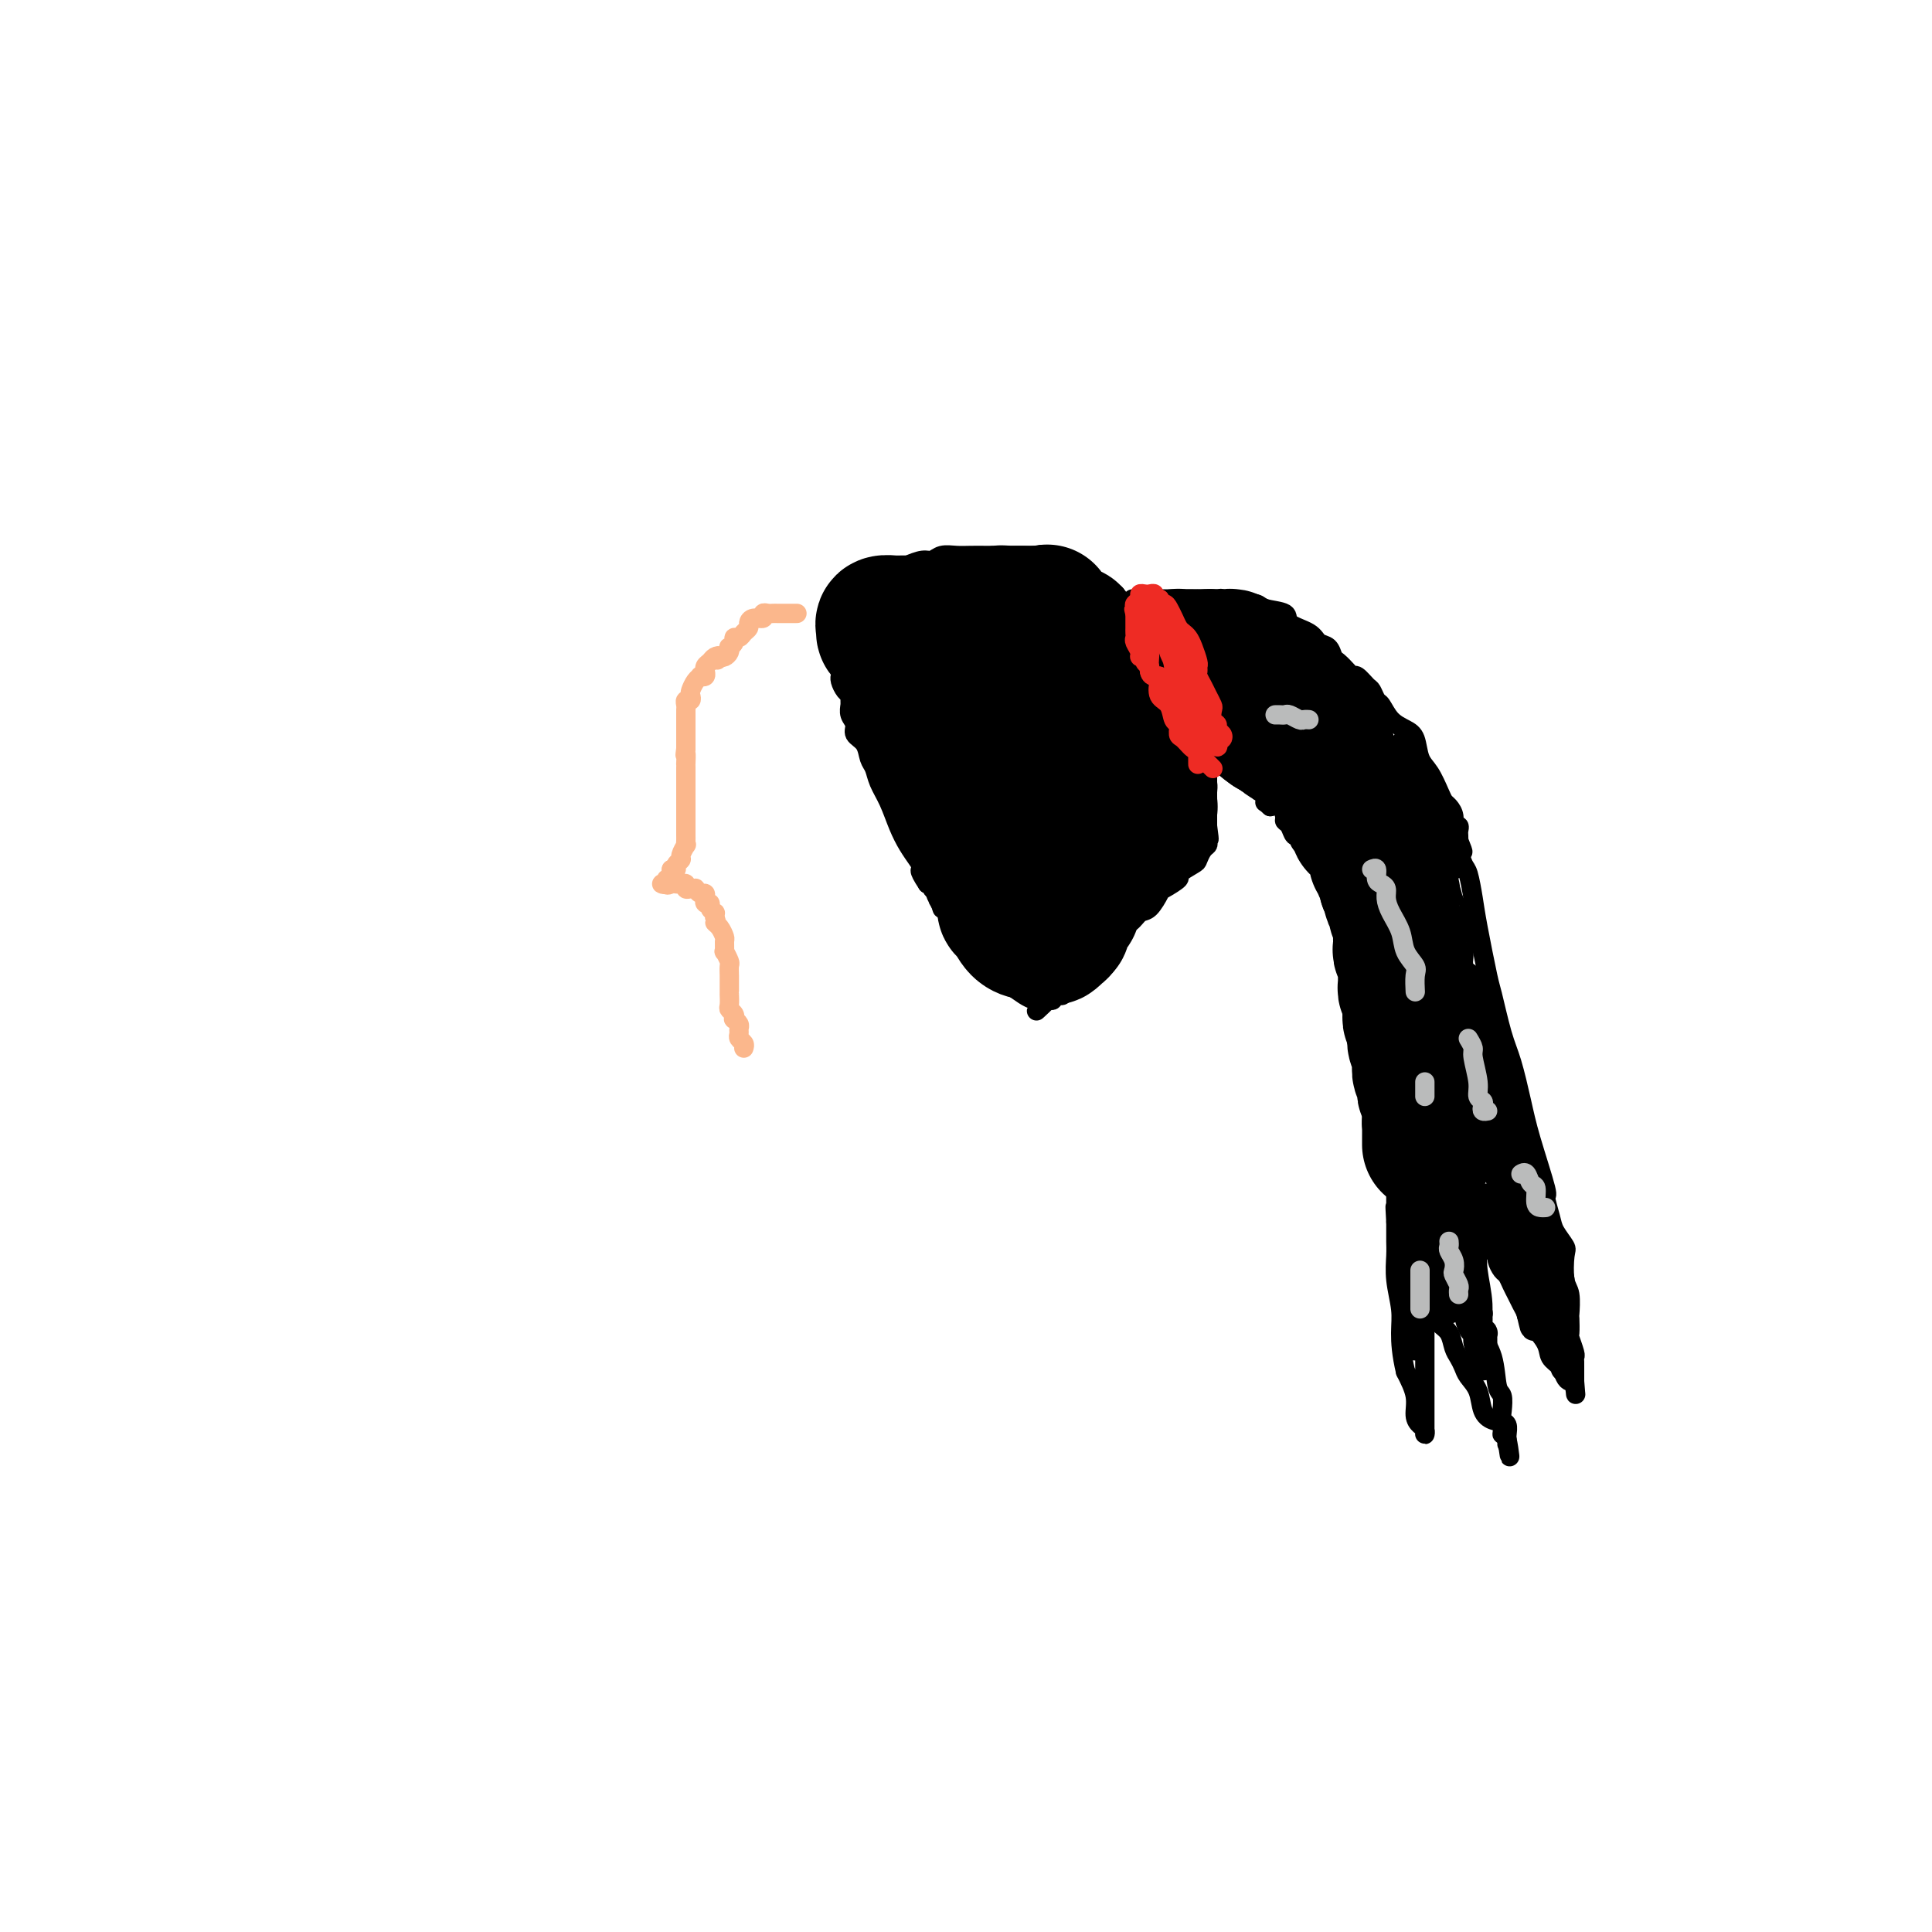 <svg viewBox='0 0 400 400' version='1.1' xmlns='http://www.w3.org/2000/svg' xmlns:xlink='http://www.w3.org/1999/xlink'><g fill='none' stroke='#000000' stroke-width='4' stroke-linecap='round' stroke-linejoin='round'><path d='M175,122c-0.080,-0.452 -0.159,-0.905 0,-1c0.159,-0.095 0.557,0.167 1,0c0.443,-0.167 0.933,-0.762 1,-1c0.067,-0.238 -0.287,-0.119 0,0c0.287,0.119 1.217,0.240 2,0c0.783,-0.240 1.421,-0.839 2,-1c0.579,-0.161 1.100,0.115 2,0c0.900,-0.115 2.180,-0.623 3,-1c0.820,-0.377 1.181,-0.623 2,-1c0.819,-0.377 2.094,-0.886 3,-1c0.906,-0.114 1.441,0.166 2,0c0.559,-0.166 1.142,-0.776 2,-1c0.858,-0.224 1.991,-0.060 3,0c1.009,0.060 1.895,0.016 3,0c1.105,-0.016 2.430,-0.004 3,0c0.570,0.004 0.384,0.002 1,0c0.616,-0.002 2.033,-0.002 3,0c0.967,0.002 1.484,0.007 2,0c0.516,-0.007 1.031,-0.026 2,0c0.969,0.026 2.391,0.097 3,0c0.609,-0.097 0.406,-0.363 1,0c0.594,0.363 1.984,1.355 3,2c1.016,0.645 1.658,0.943 2,1c0.342,0.057 0.383,-0.127 1,0c0.617,0.127 1.808,0.563 3,1'/><path d='M225,119c1.736,1.030 1.077,1.603 1,2c-0.077,0.397 0.430,0.616 1,1c0.570,0.384 1.203,0.933 2,1c0.797,0.067 1.758,-0.348 2,0c0.242,0.348 -0.233,1.460 0,2c0.233,0.540 1.176,0.508 2,1c0.824,0.492 1.529,1.510 2,2c0.471,0.490 0.707,0.454 1,1c0.293,0.546 0.642,1.675 1,2c0.358,0.325 0.726,-0.155 1,0c0.274,0.155 0.456,0.943 1,2c0.544,1.057 1.451,2.381 2,3c0.549,0.619 0.738,0.533 1,1c0.262,0.467 0.595,1.488 1,2c0.405,0.512 0.883,0.516 1,1c0.117,0.484 -0.127,1.448 0,2c0.127,0.552 0.627,0.692 1,1c0.373,0.308 0.621,0.783 1,2c0.379,1.217 0.889,3.178 1,4c0.111,0.822 -0.177,0.507 0,1c0.177,0.493 0.818,1.793 1,3c0.182,1.207 -0.095,2.320 0,3c0.095,0.680 0.561,0.927 1,2c0.439,1.073 0.850,2.974 1,4c0.150,1.026 0.040,1.179 0,2c-0.040,0.821 -0.011,2.311 0,3c0.011,0.689 0.003,0.576 0,1c-0.003,0.424 -0.001,1.383 0,2c0.001,0.617 0.000,0.890 0,1c-0.000,0.110 -0.000,0.055 0,0'/><path d='M250,171c0.622,4.429 0.177,2.500 0,2c-0.177,-0.500 -0.086,0.428 0,1c0.086,0.572 0.169,0.787 0,1c-0.169,0.213 -0.589,0.423 -1,1c-0.411,0.577 -0.815,1.521 -1,2c-0.185,0.479 -0.153,0.493 -1,1c-0.847,0.507 -2.573,1.505 -3,2c-0.427,0.495 0.443,0.485 0,1c-0.443,0.515 -2.201,1.556 -3,2c-0.799,0.444 -0.641,0.292 -1,1c-0.359,0.708 -1.237,2.278 -2,3c-0.763,0.722 -1.413,0.598 -2,1c-0.587,0.402 -1.113,1.330 -2,2c-0.887,0.670 -2.136,1.081 -3,2c-0.864,0.919 -1.345,2.345 -2,3c-0.655,0.655 -1.485,0.540 -2,1c-0.515,0.460 -0.716,1.495 -1,2c-0.284,0.505 -0.650,0.482 -1,1c-0.350,0.518 -0.685,1.579 -1,2c-0.315,0.421 -0.610,0.203 -1,0c-0.390,-0.203 -0.874,-0.390 -1,0c-0.126,0.390 0.107,1.359 0,2c-0.107,0.641 -0.555,0.955 -1,1c-0.445,0.045 -0.889,-0.181 -1,0c-0.111,0.181 0.111,0.767 0,1c-0.111,0.233 -0.556,0.114 -1,0c-0.444,-0.114 -0.889,-0.223 -1,0c-0.111,0.223 0.111,0.778 0,1c-0.111,0.222 -0.556,0.111 -1,0'/><path d='M217,207c-4.762,4.489 -1.165,1.211 0,0c1.165,-1.211 -0.100,-0.354 -1,0c-0.900,0.354 -1.434,0.204 -2,0c-0.566,-0.204 -1.163,-0.462 -2,-1c-0.837,-0.538 -1.913,-1.358 -3,-2c-1.087,-0.642 -2.185,-1.108 -3,-2c-0.815,-0.892 -1.345,-2.211 -2,-3c-0.655,-0.789 -1.433,-1.048 -3,-3c-1.567,-1.952 -3.922,-5.599 -5,-7c-1.078,-1.401 -0.880,-0.558 -1,-1c-0.120,-0.442 -0.558,-2.170 -1,-3c-0.442,-0.830 -0.888,-0.762 -1,-1c-0.112,-0.238 0.111,-0.782 0,-1c-0.111,-0.218 -0.555,-0.109 -1,0'/><path d='M192,183c-2.357,-3.534 -1.250,-2.868 -1,-3c0.250,-0.132 -0.356,-1.063 -1,-2c-0.644,-0.937 -1.324,-1.879 -2,-3c-0.676,-1.121 -1.347,-2.421 -2,-4c-0.653,-1.579 -1.287,-3.438 -2,-5c-0.713,-1.562 -1.505,-2.827 -2,-4c-0.495,-1.173 -0.692,-2.254 -1,-3c-0.308,-0.746 -0.727,-1.158 -1,-2c-0.273,-0.842 -0.399,-2.113 -1,-3c-0.601,-0.887 -1.678,-1.389 -2,-2c-0.322,-0.611 0.111,-1.330 0,-2c-0.111,-0.670 -0.764,-1.292 -1,-2c-0.236,-0.708 -0.053,-1.503 0,-2c0.053,-0.497 -0.024,-0.698 0,-1c0.024,-0.302 0.150,-0.707 0,-1c-0.150,-0.293 -0.576,-0.474 -1,-1c-0.424,-0.526 -0.846,-1.397 -1,-2c-0.154,-0.603 -0.041,-0.939 0,-1c0.041,-0.061 0.011,0.152 0,0c-0.011,-0.152 -0.003,-0.671 0,-1c0.003,-0.329 0.001,-0.469 0,-1c-0.001,-0.531 -0.000,-1.452 0,-2c0.000,-0.548 0.000,-0.723 0,-1c-0.000,-0.277 -0.000,-0.655 0,-1c0.000,-0.345 0.000,-0.656 0,-1c-0.000,-0.344 -0.000,-0.721 0,-1c0.000,-0.279 0.000,-0.460 0,-1c-0.000,-0.540 -0.000,-1.440 0,-2c0.000,-0.560 0.000,-0.780 0,-1'/><path d='M174,128c-0.464,-3.952 -0.124,-1.832 0,-1c0.124,0.832 0.032,0.377 0,0c-0.032,-0.377 -0.005,-0.675 0,-1c0.005,-0.325 -0.012,-0.675 0,-1c0.012,-0.325 0.055,-0.623 0,-1c-0.055,-0.377 -0.207,-0.832 0,-1c0.207,-0.168 0.773,-0.048 1,0c0.227,0.048 0.113,0.024 0,0'/></g>
<g fill='none' stroke='#000000' stroke-width='28' stroke-linecap='round' stroke-linejoin='round'><path d='M200,163c-0.333,0.005 -0.667,0.009 -1,0c-0.333,-0.009 -0.667,-0.032 -1,0c-0.333,0.032 -0.666,0.119 -1,0c-0.334,-0.119 -0.668,-0.442 -1,-1c-0.332,-0.558 -0.662,-1.349 -1,-2c-0.338,-0.651 -0.683,-1.162 -1,-2c-0.317,-0.838 -0.607,-2.003 -1,-3c-0.393,-0.997 -0.890,-1.825 -1,-2c-0.110,-0.175 0.167,0.304 0,0c-0.167,-0.304 -0.777,-1.391 -1,-2c-0.223,-0.609 -0.060,-0.740 0,-1c0.060,-0.260 0.016,-0.648 0,-1c-0.016,-0.352 -0.004,-0.667 0,-1c0.004,-0.333 0.001,-0.684 0,-1c-0.001,-0.316 -0.000,-0.595 0,-1c0.000,-0.405 0.000,-0.934 0,-1c-0.000,-0.066 -0.000,0.332 0,0c0.000,-0.332 0.001,-1.395 0,-2c-0.001,-0.605 -0.004,-0.754 0,-1c0.004,-0.246 0.015,-0.591 0,-1c-0.015,-0.409 -0.056,-0.884 0,-1c0.056,-0.116 0.207,0.127 0,0c-0.207,-0.127 -0.774,-0.625 -1,-1c-0.226,-0.375 -0.112,-0.626 0,-1c0.112,-0.374 0.223,-0.870 0,-1c-0.223,-0.130 -0.778,0.106 -1,0c-0.222,-0.106 -0.111,-0.553 0,-1'/><path d='M189,136c-0.548,-2.519 -0.918,-1.315 -1,-1c-0.082,0.315 0.123,-0.259 0,-1c-0.123,-0.741 -0.573,-1.649 -1,-2c-0.427,-0.351 -0.832,-0.147 -1,0c-0.168,0.147 -0.100,0.235 0,0c0.100,-0.235 0.233,-0.794 0,-1c-0.233,-0.206 -0.833,-0.058 -1,0c-0.167,0.058 0.097,0.026 0,0c-0.097,-0.026 -0.555,-0.045 -1,0c-0.445,0.045 -0.878,0.156 -1,0c-0.122,-0.156 0.065,-0.578 0,-1c-0.065,-0.422 -0.383,-0.845 0,-1c0.383,-0.155 1.468,-0.041 2,0c0.532,0.041 0.510,0.011 1,0c0.490,-0.011 1.493,-0.003 2,0c0.507,0.003 0.517,0.001 1,0c0.483,-0.001 1.439,-0.000 2,0c0.561,0.000 0.728,0.000 1,0c0.272,-0.000 0.650,-0.000 1,0c0.350,0.000 0.671,0.000 1,0c0.329,-0.000 0.665,-0.000 1,0c0.335,0.000 0.667,0.000 1,0'/><path d='M196,129c1.979,-0.309 0.925,-0.083 1,0c0.075,0.083 1.277,0.023 2,0c0.723,-0.023 0.967,-0.010 1,0c0.033,0.010 -0.145,0.017 0,0c0.145,-0.017 0.612,-0.057 1,0c0.388,0.057 0.695,0.211 1,0c0.305,-0.211 0.607,-0.788 1,-1c0.393,-0.212 0.879,-0.061 1,0c0.121,0.061 -0.121,0.030 0,0c0.121,-0.030 0.606,-0.061 1,0c0.394,0.061 0.697,0.212 1,0c0.303,-0.212 0.606,-0.789 1,-1c0.394,-0.211 0.879,-0.057 1,0c0.121,0.057 -0.123,0.015 0,0c0.123,-0.015 0.611,-0.004 1,0c0.389,0.004 0.677,0.001 1,0c0.323,-0.001 0.680,-0.000 1,0c0.320,0.000 0.601,0.000 1,0c0.399,-0.000 0.915,-0.000 1,0c0.085,0.000 -0.261,0.000 0,0c0.261,-0.000 1.131,-0.000 2,0'/><path d='M215,127c3.100,-0.373 1.352,-0.306 1,0c-0.352,0.306 0.694,0.852 1,1c0.306,0.148 -0.129,-0.100 0,0c0.129,0.100 0.822,0.549 1,1c0.178,0.451 -0.158,0.906 0,1c0.158,0.094 0.812,-0.171 1,0c0.188,0.171 -0.090,0.777 0,1c0.090,0.223 0.546,0.062 1,0c0.454,-0.062 0.905,-0.027 1,0c0.095,0.027 -0.167,0.045 0,0c0.167,-0.045 0.762,-0.151 1,0c0.238,0.151 0.121,0.561 0,1c-0.121,0.439 -0.244,0.906 0,1c0.244,0.094 0.854,-0.186 1,0c0.146,0.186 -0.172,0.838 0,1c0.172,0.162 0.835,-0.168 1,0c0.165,0.168 -0.167,0.833 0,1c0.167,0.167 0.832,-0.162 1,0c0.168,0.162 -0.162,0.817 0,1c0.162,0.183 0.817,-0.105 1,0c0.183,0.105 -0.106,0.603 0,1c0.106,0.397 0.606,0.694 1,1c0.394,0.306 0.683,0.621 1,1c0.317,0.379 0.662,0.823 1,1c0.338,0.177 0.669,0.089 1,0'/><path d='M230,140c2.547,2.194 1.414,1.180 1,1c-0.414,-0.180 -0.108,0.473 0,1c0.108,0.527 0.018,0.929 0,1c-0.018,0.071 0.036,-0.188 0,0c-0.036,0.188 -0.164,0.824 0,1c0.164,0.176 0.618,-0.106 1,0c0.382,0.106 0.691,0.602 1,1c0.309,0.398 0.618,0.698 1,1c0.382,0.302 0.838,0.606 1,1c0.162,0.394 0.029,0.879 0,1c-0.029,0.121 0.045,-0.122 0,0c-0.045,0.122 -0.208,0.610 0,1c0.208,0.390 0.787,0.682 1,1c0.213,0.318 0.061,0.662 0,1c-0.061,0.338 -0.030,0.669 0,1'/><path d='M236,152c1.156,1.809 1.046,0.330 1,0c-0.046,-0.330 -0.026,0.489 0,1c0.026,0.511 0.060,0.715 0,1c-0.060,0.285 -0.212,0.650 0,1c0.212,0.350 0.789,0.686 1,1c0.211,0.314 0.057,0.608 0,1c-0.057,0.392 -0.015,0.884 0,1c0.015,0.116 0.004,-0.142 0,0c-0.004,0.142 -0.001,0.686 0,1c0.001,0.314 0.000,0.399 0,1c-0.000,0.601 0.000,1.719 0,2c-0.000,0.281 -0.000,-0.275 0,0c0.000,0.275 0.001,1.380 0,2c-0.001,0.620 -0.004,0.756 0,1c0.004,0.244 0.016,0.595 0,1c-0.016,0.405 -0.060,0.864 0,1c0.060,0.136 0.222,-0.051 0,0c-0.222,0.051 -0.830,0.340 -1,1c-0.170,0.660 0.099,1.692 0,2c-0.099,0.308 -0.565,-0.110 -1,0c-0.435,0.110 -0.839,0.746 -1,1c-0.161,0.254 -0.081,0.127 0,0'/><path d='M235,171c-0.641,1.029 -0.745,0.602 -1,1c-0.255,0.398 -0.661,1.623 -1,2c-0.339,0.377 -0.611,-0.093 -1,0c-0.389,0.093 -0.896,0.750 -1,1c-0.104,0.250 0.193,0.094 0,0c-0.193,-0.094 -0.878,-0.127 -1,0c-0.122,0.127 0.317,0.415 0,1c-0.317,0.585 -1.390,1.466 -2,2c-0.610,0.534 -0.756,0.720 -1,1c-0.244,0.280 -0.586,0.653 -1,1c-0.414,0.347 -0.899,0.668 -1,1c-0.101,0.332 0.183,0.677 0,1c-0.183,0.323 -0.833,0.625 -1,1c-0.167,0.375 0.148,0.821 0,1c-0.148,0.179 -0.758,0.089 -1,0c-0.242,-0.089 -0.116,-0.177 0,0c0.116,0.177 0.224,0.621 0,1c-0.224,0.379 -0.778,0.694 -1,1c-0.222,0.306 -0.111,0.603 0,1c0.111,0.397 0.222,0.894 0,1c-0.222,0.106 -0.778,-0.179 -1,0c-0.222,0.179 -0.111,0.822 0,1c0.111,0.178 0.223,-0.110 0,0c-0.223,0.110 -0.781,0.617 -1,1c-0.219,0.383 -0.097,0.642 0,1c0.097,0.358 0.171,0.817 0,1c-0.171,0.183 -0.585,0.092 -1,0'/><path d='M219,192c-2.487,3.475 -0.704,1.663 0,1c0.704,-0.663 0.330,-0.178 0,0c-0.330,0.178 -0.617,0.048 -1,0c-0.383,-0.048 -0.863,-0.013 -1,0c-0.137,0.013 0.070,0.004 0,0c-0.070,-0.004 -0.417,-0.002 -1,0c-0.583,0.002 -1.402,0.004 -2,0c-0.598,-0.004 -0.973,-0.014 -1,0c-0.027,0.014 0.295,0.050 0,0c-0.295,-0.050 -1.207,-0.188 -2,-1c-0.793,-0.812 -1.465,-2.297 -2,-3c-0.535,-0.703 -0.931,-0.622 -1,-1c-0.069,-0.378 0.188,-1.214 0,-2c-0.188,-0.786 -0.821,-1.520 -1,-2c-0.179,-0.480 0.097,-0.705 0,-1c-0.097,-0.295 -0.566,-0.660 -1,-1c-0.434,-0.340 -0.834,-0.654 -1,-1c-0.166,-0.346 -0.100,-0.725 0,-1c0.100,-0.275 0.233,-0.445 0,-1c-0.233,-0.555 -0.832,-1.496 -1,-2c-0.168,-0.504 0.095,-0.573 0,-1c-0.095,-0.427 -0.547,-1.214 -1,-2'/><path d='M203,174c-0.927,-2.320 -0.245,-0.621 0,-1c0.245,-0.379 0.052,-2.837 0,-4c-0.052,-1.163 0.038,-1.032 0,-1c-0.038,0.032 -0.204,-0.036 0,-1c0.204,-0.964 0.779,-2.825 1,-4c0.221,-1.175 0.086,-1.666 0,-2c-0.086,-0.334 -0.125,-0.513 0,-1c0.125,-0.487 0.414,-1.283 1,-2c0.586,-0.717 1.467,-1.354 2,-2c0.533,-0.646 0.716,-1.300 1,-2c0.284,-0.700 0.667,-1.445 1,-2c0.333,-0.555 0.615,-0.919 1,-1c0.385,-0.081 0.873,0.122 1,0c0.127,-0.122 -0.106,-0.570 0,-1c0.106,-0.430 0.553,-0.841 1,-1c0.447,-0.159 0.895,-0.067 1,0c0.105,0.067 -0.133,0.107 0,0c0.133,-0.107 0.637,-0.362 1,0c0.363,0.362 0.584,1.342 1,2c0.416,0.658 1.028,0.994 2,2c0.972,1.006 2.303,2.680 3,4c0.697,1.320 0.761,2.285 1,3c0.239,0.715 0.652,1.179 1,2c0.348,0.821 0.629,1.999 1,3c0.371,1.001 0.831,1.826 1,2c0.169,0.174 0.045,-0.304 0,0c-0.045,0.304 -0.012,1.390 0,2c0.012,0.610 0.003,0.746 0,1c-0.003,0.254 -0.002,0.627 0,1'/><path d='M224,171c1.550,3.371 0.425,0.798 0,0c-0.425,-0.798 -0.151,0.178 0,1c0.151,0.822 0.180,1.488 0,2c-0.180,0.512 -0.570,0.868 -1,1c-0.430,0.132 -0.900,0.038 -1,0c-0.100,-0.038 0.169,-0.019 0,0c-0.169,0.019 -0.777,0.040 -1,0c-0.223,-0.040 -0.060,-0.141 0,-1c0.060,-0.859 0.016,-2.478 0,-3c-0.016,-0.522 -0.004,0.052 0,0c0.004,-0.052 0.001,-0.729 0,-1c-0.001,-0.271 -0.001,-0.135 0,0'/></g>
<g fill='none' stroke='#000000' stroke-width='4' stroke-linecap='round' stroke-linejoin='round'><path d='M235,124c-0.455,-0.000 -0.909,-0.000 0,0c0.909,0.000 3.183,0.000 4,0c0.817,-0.000 0.178,-0.000 1,0c0.822,0.000 3.107,0.000 4,0c0.893,-0.000 0.396,-0.001 1,0c0.604,0.001 2.308,0.004 3,0c0.692,-0.004 0.370,-0.015 1,0c0.630,0.015 2.210,0.057 3,0c0.790,-0.057 0.790,-0.211 1,0c0.210,0.211 0.631,0.789 1,1c0.369,0.211 0.687,0.057 1,0c0.313,-0.057 0.623,-0.015 1,0c0.377,0.015 0.822,0.004 1,0c0.178,-0.004 0.089,-0.002 0,0'/><path d='M257,125c3.524,0.168 1.333,0.090 1,0c-0.333,-0.090 1.192,-0.190 2,0c0.808,0.190 0.898,0.671 2,1c1.102,0.329 3.216,0.507 4,1c0.784,0.493 0.238,1.302 1,2c0.762,0.698 2.833,1.285 4,2c1.167,0.715 1.430,1.557 2,2c0.570,0.443 1.448,0.487 2,1c0.552,0.513 0.777,1.495 1,2c0.223,0.505 0.445,0.535 1,1c0.555,0.465 1.444,1.366 2,2c0.556,0.634 0.779,1.000 1,1c0.221,-0.000 0.440,-0.367 1,0c0.560,0.367 1.462,1.467 2,2c0.538,0.533 0.714,0.499 1,1c0.286,0.501 0.682,1.536 1,2c0.318,0.464 0.557,0.358 1,1c0.443,0.642 1.091,2.032 2,3c0.909,0.968 2.078,1.512 3,2c0.922,0.488 1.595,0.918 2,2c0.405,1.082 0.542,2.814 1,4c0.458,1.186 1.237,1.826 2,3c0.763,1.174 1.510,2.883 2,4c0.490,1.117 0.724,1.643 1,2c0.276,0.357 0.596,0.543 1,1c0.404,0.457 0.893,1.183 1,2c0.107,0.817 -0.167,1.724 0,2c0.167,0.276 0.777,-0.081 1,0c0.223,0.081 0.060,0.599 0,1c-0.060,0.401 -0.017,0.686 0,1c0.017,0.314 0.009,0.657 0,1'/><path d='M302,174c1.500,3.667 0.750,2.333 0,1'/><path d='M302,175c-0.048,0.214 -0.169,0.249 0,1c0.169,0.751 0.627,2.219 1,3c0.373,0.781 0.663,0.875 1,2c0.337,1.125 0.723,3.280 1,5c0.277,1.720 0.444,3.005 1,6c0.556,2.995 1.500,7.699 2,10c0.500,2.301 0.555,2.199 1,4c0.445,1.801 1.280,5.507 2,8c0.720,2.493 1.327,3.775 2,6c0.673,2.225 1.413,5.394 2,8c0.587,2.606 1.021,4.651 2,8c0.979,3.349 2.505,8.004 3,10c0.495,1.996 -0.039,1.333 0,2c0.039,0.667 0.650,2.665 1,4c0.350,1.335 0.437,2.007 1,3c0.563,0.993 1.601,2.305 2,3c0.399,0.695 0.159,0.772 0,2c-0.159,1.228 -0.239,3.608 0,5c0.239,1.392 0.795,1.796 1,3c0.205,1.204 0.059,3.209 0,4c-0.059,0.791 -0.030,0.369 0,1c0.030,0.631 0.061,2.316 0,3c-0.061,0.684 -0.212,0.368 0,1c0.212,0.632 0.789,2.211 1,3c0.211,0.789 0.057,0.789 0,1c-0.057,0.211 -0.015,0.634 0,1c0.015,0.366 0.004,0.675 0,1c-0.004,0.325 -0.001,0.664 0,1c0.001,0.336 0.000,0.667 0,1c-0.000,0.333 -0.000,0.666 0,1'/><path d='M326,286c0.356,4.610 0.246,2.133 0,1c-0.246,-1.133 -0.627,-0.924 -1,-1c-0.373,-0.076 -0.737,-0.436 -1,-1c-0.263,-0.564 -0.423,-1.330 -1,-2c-0.577,-0.670 -1.569,-1.243 -2,-2c-0.431,-0.757 -0.301,-1.697 -1,-3c-0.699,-1.303 -2.229,-2.968 -3,-4c-0.771,-1.032 -0.784,-1.432 -1,-2c-0.216,-0.568 -0.635,-1.303 -1,-2c-0.365,-0.697 -0.676,-1.356 -1,-2c-0.324,-0.644 -0.660,-1.272 -1,-2c-0.340,-0.728 -0.682,-1.556 -1,-2c-0.318,-0.444 -0.610,-0.504 -1,-1c-0.390,-0.496 -0.878,-1.429 -1,-2c-0.122,-0.571 0.122,-0.782 0,-1c-0.122,-0.218 -0.610,-0.443 -1,-1c-0.390,-0.557 -0.683,-1.445 -1,-2c-0.317,-0.555 -0.659,-0.778 -1,-1'/><path d='M307,256c-3.166,-4.827 -1.580,-1.895 -1,-1c0.580,0.895 0.155,-0.247 0,-1c-0.155,-0.753 -0.041,-1.119 0,-1c0.041,0.119 0.010,0.721 0,1c-0.010,0.279 0.002,0.236 0,1c-0.002,0.764 -0.016,2.335 0,3c0.016,0.665 0.064,0.422 0,1c-0.064,0.578 -0.239,1.976 0,4c0.239,2.024 0.891,4.673 1,7c0.109,2.327 -0.324,4.332 0,6c0.324,1.668 1.406,3.000 2,5c0.594,2.000 0.699,4.667 1,6c0.301,1.333 0.799,1.330 1,2c0.201,0.670 0.106,2.012 0,3c-0.106,0.988 -0.225,1.623 0,2c0.225,0.377 0.792,0.498 1,1c0.208,0.502 0.056,1.386 0,2c-0.056,0.614 -0.015,0.958 0,1c0.015,0.042 0.004,-0.220 0,0c-0.004,0.220 -0.001,0.920 0,1c0.001,0.080 0.001,-0.460 0,-1'/><path d='M312,298c0.995,6.993 0.484,1.975 0,0c-0.484,-1.975 -0.941,-0.906 -1,-1c-0.059,-0.094 0.279,-1.352 0,-2c-0.279,-0.648 -1.174,-0.687 -2,-1c-0.826,-0.313 -1.583,-0.899 -2,-2c-0.417,-1.101 -0.493,-2.717 -1,-4c-0.507,-1.283 -1.444,-2.234 -2,-3c-0.556,-0.766 -0.730,-1.346 -1,-2c-0.270,-0.654 -0.637,-1.383 -1,-2c-0.363,-0.617 -0.723,-1.121 -1,-2c-0.277,-0.879 -0.471,-2.132 -1,-3c-0.529,-0.868 -1.395,-1.351 -2,-2c-0.605,-0.649 -0.951,-1.466 -1,-2c-0.049,-0.534 0.197,-0.787 0,-1c-0.197,-0.213 -0.837,-0.387 -1,-1c-0.163,-0.613 0.153,-1.664 0,-2c-0.153,-0.336 -0.773,0.044 -1,0c-0.227,-0.044 -0.061,-0.512 0,-1c0.061,-0.488 0.017,-0.997 0,-1c-0.017,-0.003 -0.009,0.498 0,1'/><path d='M295,267c-2.630,-4.600 -0.705,-0.601 0,1c0.705,1.601 0.189,0.803 0,1c-0.189,0.197 -0.051,1.389 0,2c0.051,0.611 0.014,0.642 0,1c-0.014,0.358 -0.004,1.045 0,2c0.004,0.955 0.001,2.180 0,3c-0.001,0.820 -0.000,1.235 0,2c0.000,0.765 0.000,1.881 0,3c-0.000,1.119 -0.000,2.241 0,3c0.000,0.759 0.000,1.155 0,2c-0.000,0.845 -0.000,2.138 0,3c0.000,0.862 0.000,1.291 0,2c-0.000,0.709 -0.000,1.697 0,2c0.000,0.303 0.001,-0.080 0,0c-0.001,0.080 -0.003,0.621 0,1c0.003,0.379 0.011,0.594 0,1c-0.011,0.406 -0.040,1.001 0,1c0.040,-0.001 0.149,-0.600 0,-1c-0.149,-0.400 -0.555,-0.602 -1,-1c-0.445,-0.398 -0.927,-0.992 -1,-2c-0.073,-1.008 0.265,-2.431 0,-4c-0.265,-1.569 -1.132,-3.285 -2,-5'/><path d='M291,284c-0.862,-3.598 -1.015,-6.094 -1,-8c0.015,-1.906 0.200,-3.221 0,-5c-0.200,-1.779 -0.786,-4.021 -1,-6c-0.214,-1.979 -0.057,-3.696 0,-5c0.057,-1.304 0.015,-2.195 0,-3c-0.015,-0.805 -0.004,-1.524 0,-2c0.004,-0.476 0.001,-0.707 0,-1c-0.001,-0.293 -0.001,-0.646 0,-1'/><path d='M289,253c-0.309,-5.226 -0.082,-2.792 0,-2c0.082,0.792 0.018,-0.059 0,-1c-0.018,-0.941 0.009,-1.972 0,-3c-0.009,-1.028 -0.055,-2.054 0,-3c0.055,-0.946 0.211,-1.814 0,-3c-0.211,-1.186 -0.788,-2.692 -1,-4c-0.212,-1.308 -0.060,-2.418 0,-4c0.060,-1.582 0.026,-3.635 0,-5c-0.026,-1.365 -0.044,-2.042 0,-3c0.044,-0.958 0.152,-2.197 0,-4c-0.152,-1.803 -0.562,-4.172 -1,-6c-0.438,-1.828 -0.905,-3.117 -1,-4c-0.095,-0.883 0.181,-1.360 0,-2c-0.181,-0.640 -0.818,-1.441 -1,-2c-0.182,-0.559 0.091,-0.874 0,-1c-0.091,-0.126 -0.545,-0.063 -1,0'/><path d='M284,206c-0.742,-7.685 -0.099,-3.397 0,-2c0.099,1.397 -0.348,-0.097 -1,-2c-0.652,-1.903 -1.509,-4.215 -2,-6c-0.491,-1.785 -0.617,-3.042 -1,-4c-0.383,-0.958 -1.024,-1.617 -2,-3c-0.976,-1.383 -2.289,-3.490 -3,-5c-0.711,-1.510 -0.822,-2.421 -1,-3c-0.178,-0.579 -0.425,-0.825 -1,-2c-0.575,-1.175 -1.478,-3.280 -2,-4c-0.522,-0.720 -0.665,-0.056 -1,0c-0.335,0.056 -0.864,-0.496 -1,-1c-0.136,-0.504 0.122,-0.960 0,-1c-0.122,-0.040 -0.623,0.336 -1,0c-0.377,-0.336 -0.629,-1.383 -1,-2c-0.371,-0.617 -0.862,-0.805 -1,-1c-0.138,-0.195 0.078,-0.399 0,-1c-0.078,-0.601 -0.451,-1.600 -1,-2c-0.549,-0.400 -1.275,-0.200 -2,0'/><path d='M263,167c-1.477,-1.340 -1.169,-0.689 -1,-1c0.169,-0.311 0.200,-1.585 0,-2c-0.200,-0.415 -0.632,0.028 -1,0c-0.368,-0.028 -0.673,-0.528 -1,-1c-0.327,-0.472 -0.675,-0.915 -1,-1c-0.325,-0.085 -0.627,0.189 -1,0c-0.373,-0.189 -0.817,-0.839 -1,-1c-0.183,-0.161 -0.105,0.168 0,0c0.105,-0.168 0.236,-0.833 0,-1c-0.236,-0.167 -0.837,0.166 -1,0c-0.163,-0.166 0.114,-0.829 0,-1c-0.114,-0.171 -0.619,0.151 -1,0c-0.381,-0.151 -0.637,-0.776 -1,-1c-0.363,-0.224 -0.832,-0.046 -1,0c-0.168,0.046 -0.035,-0.039 0,0c0.035,0.039 -0.029,0.203 0,0c0.029,-0.203 0.151,-0.772 0,-1c-0.151,-0.228 -0.576,-0.114 -1,0'/><path d='M252,157c-1.653,-1.785 -0.285,-1.249 0,-1c0.285,0.249 -0.511,0.211 -1,0c-0.489,-0.211 -0.670,-0.595 -1,-1c-0.330,-0.405 -0.809,-0.830 -1,-1c-0.191,-0.170 -0.096,-0.085 0,0'/></g>
<g fill='none' stroke='#000000' stroke-width='28' stroke-linecap='round' stroke-linejoin='round'><path d='M276,160c0.087,-0.446 0.173,-0.893 0,-1c-0.173,-0.107 -0.606,0.125 -1,0c-0.394,-0.125 -0.751,-0.607 -1,-1c-0.249,-0.393 -0.392,-0.698 -1,-1c-0.608,-0.302 -1.683,-0.603 -2,-1c-0.317,-0.397 0.123,-0.890 0,-1c-0.123,-0.110 -0.811,0.164 -1,0c-0.189,-0.164 0.119,-0.765 0,-1c-0.119,-0.235 -0.664,-0.104 -1,0c-0.336,0.104 -0.461,0.183 -1,0c-0.539,-0.183 -1.491,-0.626 -2,-1c-0.509,-0.374 -0.574,-0.678 -1,-1c-0.426,-0.322 -1.213,-0.661 -2,-1'/><path d='M263,151c-2.124,-1.490 -0.932,-0.714 -1,-1c-0.068,-0.286 -1.394,-1.632 -2,-2c-0.606,-0.368 -0.491,0.243 -1,0c-0.509,-0.243 -1.642,-1.341 -2,-2c-0.358,-0.659 0.058,-0.879 0,-1c-0.058,-0.121 -0.590,-0.141 -1,0c-0.410,0.141 -0.696,0.444 -1,0c-0.304,-0.444 -0.625,-1.635 -1,-2c-0.375,-0.365 -0.804,0.095 -1,0c-0.196,-0.095 -0.161,-0.744 0,-1c0.161,-0.256 0.446,-0.120 0,0c-0.446,0.120 -1.622,0.225 -2,0c-0.378,-0.225 0.043,-0.778 0,-1c-0.043,-0.222 -0.551,-0.112 -1,0c-0.449,0.112 -0.838,0.227 -1,0c-0.162,-0.227 -0.095,-0.797 0,-1c0.095,-0.203 0.219,-0.040 0,0c-0.219,0.040 -0.780,-0.042 -1,0c-0.220,0.042 -0.100,0.207 0,0c0.100,-0.207 0.181,-0.787 0,-1c-0.181,-0.213 -0.623,-0.061 -1,0c-0.377,0.061 -0.688,0.030 -1,0'/><path d='M246,139c-2.585,-2.078 -0.549,-1.274 0,-1c0.549,0.274 -0.389,0.017 -1,0c-0.611,-0.017 -0.896,0.206 -1,0c-0.104,-0.206 -0.026,-0.840 0,-1c0.026,-0.160 -0.001,0.153 0,0c0.001,-0.153 0.029,-0.773 0,-1c-0.029,-0.227 -0.114,-0.061 0,0c0.114,0.061 0.428,0.016 1,0c0.572,-0.016 1.401,-0.004 2,0c0.599,0.004 0.969,0.001 1,0c0.031,-0.001 -0.277,-0.000 0,0c0.277,0.000 1.138,0.000 2,0'/><path d='M250,136c1.111,-0.155 0.889,-0.041 1,0c0.111,0.041 0.556,0.010 1,0c0.444,-0.010 0.889,0.001 1,0c0.111,-0.001 -0.111,-0.014 0,0c0.111,0.014 0.555,0.055 1,0c0.445,-0.055 0.890,-0.207 1,0c0.110,0.207 -0.114,0.773 0,1c0.114,0.227 0.566,0.116 1,0c0.434,-0.116 0.848,-0.237 1,0c0.152,0.237 0.041,0.833 0,1c-0.041,0.167 -0.011,-0.096 0,0c0.011,0.096 0.003,0.551 0,1c-0.003,0.449 -0.001,0.894 0,1c0.001,0.106 0.000,-0.125 0,0c-0.000,0.125 -0.000,0.607 0,1c0.000,0.393 0.000,0.696 0,1'/><path d='M257,142c0.394,0.935 0.879,0.772 1,1c0.121,0.228 -0.121,0.846 0,1c0.121,0.154 0.607,-0.155 1,0c0.393,0.155 0.693,0.773 1,1c0.307,0.227 0.621,0.061 1,0c0.379,-0.061 0.824,-0.017 1,0c0.176,0.017 0.085,0.008 0,0c-0.085,-0.008 -0.164,-0.016 0,0c0.164,0.016 0.570,0.056 1,0c0.430,-0.056 0.885,-0.207 1,0c0.115,0.207 -0.110,0.773 0,1c0.110,0.227 0.554,0.116 1,0c0.446,-0.116 0.893,-0.237 1,0c0.107,0.237 -0.125,0.833 0,1c0.125,0.167 0.607,-0.095 1,0c0.393,0.095 0.696,0.548 1,1'/><path d='M268,148c1.940,1.172 1.290,1.102 1,1c-0.290,-0.102 -0.221,-0.235 0,0c0.221,0.235 0.594,0.837 1,1c0.406,0.163 0.845,-0.115 1,0c0.155,0.115 0.027,0.623 0,1c-0.027,0.377 0.048,0.622 0,1c-0.048,0.378 -0.219,0.889 0,1c0.219,0.111 0.828,-0.176 1,0c0.172,0.176 -0.094,0.817 0,1c0.094,0.183 0.547,-0.092 1,0c0.453,0.092 0.906,0.550 1,1c0.094,0.450 -0.171,0.891 0,1c0.171,0.109 0.778,-0.115 1,0c0.222,0.115 0.060,0.569 0,1c-0.060,0.431 -0.017,0.837 0,1c0.017,0.163 0.009,0.081 0,0'/><path d='M275,158c1.247,1.949 0.863,1.821 1,2c0.137,0.179 0.793,0.664 1,1c0.207,0.336 -0.035,0.524 0,1c0.035,0.476 0.348,1.241 1,2c0.652,0.759 1.643,1.513 2,2c0.357,0.487 0.081,0.709 0,1c-0.081,0.291 0.034,0.653 0,1c-0.034,0.347 -0.215,0.681 0,1c0.215,0.319 0.827,0.624 1,1c0.173,0.376 -0.093,0.822 0,1c0.093,0.178 0.547,0.089 1,0c0.453,-0.089 0.906,-0.178 1,0c0.094,0.178 -0.172,0.621 0,1c0.172,0.379 0.782,0.693 1,1c0.218,0.307 0.045,0.607 0,1c-0.045,0.393 0.040,0.880 0,1c-0.040,0.120 -0.203,-0.126 0,0c0.203,0.126 0.773,0.625 1,1c0.227,0.375 0.112,0.626 0,1c-0.112,0.374 -0.223,0.870 0,1c0.223,0.130 0.778,-0.106 1,0c0.222,0.106 0.112,0.553 0,1c-0.112,0.447 -0.226,0.893 0,1c0.226,0.107 0.793,-0.126 1,0c0.207,0.126 0.056,0.611 0,1c-0.056,0.389 -0.016,0.683 0,1c0.016,0.317 0.008,0.659 0,1'/><path d='M287,183c2.084,4.108 1.295,1.878 1,1c-0.295,-0.878 -0.094,-0.405 0,0c0.094,0.405 0.082,0.742 0,1c-0.082,0.258 -0.232,0.436 0,1c0.232,0.564 0.847,1.513 1,2c0.153,0.487 -0.155,0.512 0,1c0.155,0.488 0.774,1.440 1,2c0.226,0.560 0.061,0.727 0,1c-0.061,0.273 -0.017,0.651 0,1c0.017,0.349 0.008,0.667 0,1c-0.008,0.333 -0.016,0.680 0,1c0.016,0.320 0.057,0.614 0,1c-0.057,0.386 -0.211,0.862 0,1c0.211,0.138 0.789,-0.064 1,0c0.211,0.064 0.057,0.395 0,1c-0.057,0.605 -0.015,1.486 0,2c0.015,0.514 0.004,0.663 0,1c-0.004,0.337 -0.002,0.864 0,1c0.002,0.136 0.003,-0.118 0,0c-0.003,0.118 -0.011,0.609 0,1c0.011,0.391 0.041,0.682 0,1c-0.041,0.318 -0.155,0.662 0,1c0.155,0.338 0.577,0.669 1,1'/><path d='M292,206c0.774,3.510 0.207,0.786 0,0c-0.207,-0.786 -0.056,0.368 0,1c0.056,0.632 0.018,0.744 0,1c-0.018,0.256 -0.015,0.656 0,1c0.015,0.344 0.043,0.631 0,1c-0.043,0.369 -0.155,0.820 0,1c0.155,0.180 0.578,0.090 1,0'/><path d='M293,211c0.154,1.183 0.040,1.639 0,2c-0.040,0.361 -0.007,0.625 0,1c0.007,0.375 -0.012,0.861 0,1c0.012,0.139 0.056,-0.068 0,0c-0.056,0.068 -0.211,0.412 0,1c0.211,0.588 0.788,1.419 1,2c0.212,0.581 0.061,0.911 0,1c-0.061,0.089 -0.030,-0.065 0,0c0.030,0.065 0.061,0.347 0,1c-0.061,0.653 -0.212,1.677 0,2c0.212,0.323 0.789,-0.054 1,0c0.211,0.054 0.055,0.539 0,1c-0.055,0.461 -0.011,0.897 0,1c0.011,0.103 -0.011,-0.126 0,0c0.011,0.126 0.056,0.607 0,1c-0.056,0.393 -0.211,0.697 0,1c0.211,0.303 0.789,0.606 1,1c0.211,0.394 0.057,0.879 0,1c-0.057,0.121 -0.015,-0.122 0,0c0.015,0.122 0.004,0.610 0,1c-0.004,0.390 -0.001,0.682 0,1c0.001,0.318 0.000,0.662 0,1c-0.000,0.338 -0.000,0.669 0,1'/><path d='M296,232c0.464,3.488 0.124,1.708 0,1c-0.124,-0.708 -0.033,-0.344 0,0c0.033,0.344 0.009,0.667 0,1c-0.009,0.333 -0.002,0.677 0,1c0.002,0.323 0.001,0.625 0,1c-0.001,0.375 -0.000,0.821 0,1c0.000,0.179 0.000,0.089 0,0'/><path d='M297,225c0.000,-0.314 0.000,-0.627 0,-1c0.000,-0.373 0.000,-0.804 0,-1c0.000,-0.196 0.000,-0.157 0,-1c-0.000,-0.843 0.000,-2.569 0,-3c-0.000,-0.431 0.000,0.431 0,0c0.000,-0.431 0.000,-2.157 0,-3c0.000,-0.843 0.000,-0.804 0,-1c0.000,-0.196 0.000,-0.627 0,-1c0.000,-0.373 0.000,-0.688 0,-1c0.000,-0.312 0.000,-0.623 0,-1c0.000,-0.377 0.000,-0.822 0,-1c0.000,-0.178 0.000,-0.089 0,0'/></g>
<g fill='none' stroke='#000000' stroke-width='6' stroke-linecap='round' stroke-linejoin='round'><path d='M293,258c0.000,0.323 0.000,0.646 0,1c0.000,0.354 0.000,0.739 0,1c0.000,0.261 -0.000,0.399 0,1c0.000,0.601 0.000,1.667 0,2c0.000,0.333 0.000,-0.066 0,0c0.000,0.066 -0.000,0.596 0,1c0.000,0.404 0.000,0.682 0,1c0.000,0.318 -0.000,0.677 0,1c0.000,0.323 -0.000,0.612 0,1c0.000,0.388 0.000,0.877 0,1c0.000,0.123 0.000,-0.121 0,0c0.000,0.121 0.000,0.606 0,1c0.000,0.394 0.000,0.697 0,1c0.000,0.303 0.000,0.606 0,1c0.000,0.394 0.000,0.879 0,1c0.000,0.121 0.000,-0.122 0,0c0.000,0.122 0.000,0.610 0,1c0.000,0.390 0.000,0.683 0,1c0.000,0.317 0.000,0.659 0,1'/><path d='M293,275c0.000,2.870 0.000,1.544 0,1c0.000,-0.544 -0.000,-0.307 0,0c0.000,0.307 0.000,0.684 0,1c0.000,0.316 0.000,0.572 0,1c0.000,0.428 -0.000,1.028 0,1c0.000,-0.028 0.000,-0.686 0,-1c0.000,-0.314 -0.000,-0.285 0,-1c0.000,-0.715 -0.000,-2.173 0,-3c0.000,-0.827 0.000,-1.023 0,-2c0.000,-0.977 0.000,-2.737 0,-4c0.000,-1.263 0.000,-2.030 0,-3c0.000,-0.970 0.000,-2.144 0,-3c0.000,-0.856 0.000,-1.395 0,-2c0.000,-0.605 0.000,-1.278 0,-2c0.000,-0.722 0.000,-1.493 0,-2c0.000,-0.507 0.000,-0.749 0,-1c0.000,-0.251 0.000,-0.511 0,-1c0.000,-0.489 0.000,-1.209 0,-2c0.000,-0.791 0.000,-1.655 0,-2c0.000,-0.345 0.000,-0.173 0,0'/><path d='M293,250c0.000,-4.738 0.000,-2.582 0,-2c-0.000,0.582 -0.000,-0.410 0,-1c0.000,-0.590 0.000,-0.778 0,-1c-0.000,-0.222 -0.001,-0.477 0,-1c0.001,-0.523 0.003,-1.315 0,-2c-0.003,-0.685 -0.012,-1.263 0,-1c0.012,0.263 0.044,1.369 0,2c-0.044,0.631 -0.166,0.788 0,1c0.166,0.212 0.618,0.480 1,1c0.382,0.520 0.694,1.291 1,2c0.306,0.709 0.607,1.355 1,2c0.393,0.645 0.879,1.290 1,2c0.121,0.710 -0.121,1.486 0,2c0.121,0.514 0.607,0.768 1,1c0.393,0.232 0.693,0.443 1,1c0.307,0.557 0.621,1.459 1,2c0.379,0.541 0.823,0.722 1,1c0.177,0.278 0.086,0.652 0,1c-0.086,0.348 -0.167,0.671 0,1c0.167,0.329 0.584,0.665 1,1'/><path d='M302,262c1.388,3.179 0.358,1.625 0,1c-0.358,-0.625 -0.044,-0.321 0,0c0.044,0.321 -0.180,0.659 0,1c0.180,0.341 0.765,0.684 1,1c0.235,0.316 0.119,0.606 0,1c-0.119,0.394 -0.242,0.893 0,1c0.242,0.107 0.849,-0.179 1,0c0.151,0.179 -0.156,0.821 0,1c0.156,0.179 0.773,-0.106 1,0c0.227,0.106 0.065,0.603 0,1c-0.065,0.397 -0.031,0.695 0,1c0.031,0.305 0.061,0.616 0,1c-0.061,0.384 -0.212,0.842 0,1c0.212,0.158 0.788,0.017 1,0c0.212,-0.017 0.061,0.090 0,0c-0.061,-0.090 -0.030,-0.379 0,0c0.030,0.379 0.061,1.425 0,2c-0.061,0.575 -0.212,0.679 0,1c0.212,0.321 0.789,0.860 1,1c0.211,0.140 0.057,-0.117 0,0c-0.057,0.117 -0.015,0.610 0,1c0.015,0.390 0.004,0.679 0,1c-0.004,0.321 -0.001,0.674 0,1c0.001,0.326 0.000,0.626 0,1c-0.000,0.374 -0.000,0.821 0,1c0.000,0.179 0.000,0.089 0,0'/><path d='M307,281c0.772,3.075 0.203,1.263 0,1c-0.203,-0.263 -0.040,1.022 0,1c0.040,-0.022 -0.045,-1.352 0,-2c0.045,-0.648 0.219,-0.614 0,-1c-0.219,-0.386 -0.829,-1.192 -1,-2c-0.171,-0.808 0.099,-1.617 0,-2c-0.099,-0.383 -0.565,-0.341 -1,-1c-0.435,-0.659 -0.838,-2.021 -1,-3c-0.162,-0.979 -0.082,-1.576 0,-2c0.082,-0.424 0.166,-0.676 0,-1c-0.166,-0.324 -0.581,-0.720 -1,-1c-0.419,-0.280 -0.843,-0.443 -1,-1c-0.157,-0.557 -0.046,-1.506 0,-2c0.046,-0.494 0.027,-0.533 0,-1c-0.027,-0.467 -0.063,-1.363 0,-2c0.063,-0.637 0.224,-1.015 0,-1c-0.224,0.015 -0.834,0.424 -1,0c-0.166,-0.424 0.110,-1.681 0,-2c-0.110,-0.319 -0.607,0.299 -1,0c-0.393,-0.299 -0.684,-1.514 -1,-2c-0.316,-0.486 -0.658,-0.243 -1,0'/><path d='M298,257c-1.333,-3.874 -0.165,-1.559 0,-1c0.165,0.559 -0.673,-0.638 -1,-1c-0.327,-0.362 -0.144,0.111 0,0c0.144,-0.111 0.249,-0.807 0,-1c-0.249,-0.193 -0.851,0.116 -1,0c-0.149,-0.116 0.156,-0.656 0,-1c-0.156,-0.344 -0.774,-0.492 -1,0c-0.226,0.492 -0.060,1.624 0,2c0.060,0.376 0.014,-0.002 0,0c-0.014,0.002 0.004,0.386 0,1c-0.004,0.614 -0.029,1.459 0,2c0.029,0.541 0.112,0.779 0,1c-0.112,0.221 -0.418,0.426 0,1c0.418,0.574 1.561,1.516 2,2c0.439,0.484 0.174,0.511 0,1c-0.174,0.489 -0.257,1.440 0,2c0.257,0.560 0.853,0.727 1,1c0.147,0.273 -0.157,0.650 0,1c0.157,0.350 0.773,0.671 1,1c0.227,0.329 0.065,0.665 0,1c-0.065,0.335 -0.032,0.667 0,1'/><path d='M299,270c0.845,1.588 0.959,0.057 1,0c0.041,-0.057 0.011,1.361 0,1c-0.011,-0.361 -0.003,-2.501 0,-4c0.003,-1.499 0.001,-2.356 0,-3c-0.001,-0.644 -0.000,-1.075 0,-2c0.000,-0.925 0.000,-2.346 0,-3c-0.000,-0.654 -0.000,-0.542 0,-1c0.000,-0.458 0.000,-1.484 0,-2c-0.000,-0.516 -0.000,-0.520 0,-1c0.000,-0.480 0.000,-1.436 0,-2c-0.000,-0.564 -0.001,-0.737 0,-1c0.001,-0.263 0.004,-0.616 0,-1c-0.004,-0.384 -0.015,-0.799 0,-1c0.015,-0.201 0.057,-0.186 0,-1c-0.057,-0.814 -0.211,-2.455 0,-3c0.211,-0.545 0.788,0.007 1,0c0.212,-0.007 0.061,-0.573 0,-1c-0.061,-0.427 -0.030,-0.713 0,-1'/><path d='M301,244c0.309,-3.908 0.082,-0.680 0,1c-0.082,1.680 -0.018,1.810 0,2c0.018,0.190 -0.009,0.441 0,1c0.009,0.559 0.055,1.427 0,2c-0.055,0.573 -0.212,0.851 0,1c0.212,0.149 0.793,0.168 1,1c0.207,0.832 0.040,2.475 0,3c-0.040,0.525 0.045,-0.069 0,0c-0.045,0.069 -0.222,0.800 0,1c0.222,0.200 0.843,-0.131 1,0c0.157,0.131 -0.151,0.726 0,1c0.151,0.274 0.762,0.228 1,0c0.238,-0.228 0.102,-0.638 0,-1c-0.102,-0.362 -0.172,-0.675 0,-1c0.172,-0.325 0.586,-0.663 1,-1'/><path d='M305,254c0.171,-0.642 0.099,-0.746 0,-1c-0.099,-0.254 -0.223,-0.659 0,-1c0.223,-0.341 0.795,-0.619 1,-1c0.205,-0.381 0.045,-0.865 0,-1c-0.045,-0.135 0.027,0.079 0,0c-0.027,-0.079 -0.152,-0.450 0,-1c0.152,-0.550 0.580,-1.279 1,-1c0.420,0.279 0.833,1.566 1,2c0.167,0.434 0.087,0.014 0,0c-0.087,-0.014 -0.181,0.377 0,1c0.181,0.623 0.637,1.476 1,2c0.363,0.524 0.632,0.717 1,1c0.368,0.283 0.833,0.654 1,1c0.167,0.346 0.034,0.666 0,1c-0.034,0.334 0.029,0.681 0,1c-0.029,0.319 -0.152,0.611 0,1c0.152,0.389 0.579,0.874 1,1c0.421,0.126 0.834,-0.107 1,0c0.166,0.107 0.083,0.553 0,1'/><path d='M313,260c1.172,2.038 1.103,1.134 1,1c-0.103,-0.134 -0.239,0.504 0,1c0.239,0.496 0.852,0.850 1,1c0.148,0.150 -0.170,0.095 0,0c0.170,-0.095 0.829,-0.232 1,0c0.171,0.232 -0.147,0.832 0,1c0.147,0.168 0.758,-0.096 1,0c0.242,0.096 0.115,0.551 0,1c-0.115,0.449 -0.220,0.890 0,1c0.220,0.110 0.763,-0.111 1,0c0.237,0.111 0.168,0.556 0,1c-0.168,0.444 -0.434,0.889 0,1c0.434,0.111 1.566,-0.111 2,0c0.434,0.111 0.168,0.555 0,1c-0.168,0.445 -0.237,0.890 0,1c0.237,0.110 0.780,-0.115 1,0c0.220,0.115 0.115,0.571 0,1c-0.115,0.429 -0.241,0.830 0,1c0.241,0.170 0.848,0.107 1,0c0.152,-0.107 -0.151,-0.260 0,0c0.151,0.260 0.758,0.931 1,1c0.242,0.069 0.121,-0.466 0,-1'/><path d='M323,272c1.546,2.032 0.412,1.113 0,0c-0.412,-1.113 -0.100,-2.420 0,-3c0.100,-0.580 -0.011,-0.432 0,-1c0.011,-0.568 0.143,-1.853 0,-3c-0.143,-1.147 -0.560,-2.157 -1,-3c-0.440,-0.843 -0.903,-1.521 -1,-2c-0.097,-0.479 0.171,-0.760 0,-1c-0.171,-0.240 -0.781,-0.440 -1,-1c-0.219,-0.560 -0.049,-1.479 0,-2c0.049,-0.521 -0.025,-0.644 0,-1c0.025,-0.356 0.147,-0.945 0,-2c-0.147,-1.055 -0.564,-2.577 -1,-3c-0.436,-0.423 -0.891,0.251 -1,0c-0.109,-0.251 0.129,-1.428 0,-2c-0.129,-0.572 -0.623,-0.539 -1,-1c-0.377,-0.461 -0.636,-1.414 -1,-2c-0.364,-0.586 -0.832,-0.803 -1,-1c-0.168,-0.197 -0.035,-0.372 0,-1c0.035,-0.628 -0.030,-1.709 0,-2c0.030,-0.291 0.153,0.208 0,0c-0.153,-0.208 -0.581,-1.124 -1,-2c-0.419,-0.876 -0.829,-1.712 -1,-2c-0.171,-0.288 -0.102,-0.029 0,0c0.102,0.029 0.237,-0.171 0,-1c-0.237,-0.829 -0.847,-2.287 -1,-3c-0.153,-0.713 0.152,-0.680 0,-1c-0.152,-0.320 -0.763,-0.993 -1,-2c-0.237,-1.007 -0.102,-2.348 0,-3c0.102,-0.652 0.172,-0.615 0,-1c-0.172,-0.385 -0.586,-1.193 -1,-2'/><path d='M310,224c-2.233,-7.323 -1.316,-1.629 -1,0c0.316,1.629 0.032,-0.806 0,-2c-0.032,-1.194 0.187,-1.146 0,-1c-0.187,0.146 -0.782,0.392 -1,0c-0.218,-0.392 -0.059,-1.421 0,-1c0.059,0.421 0.019,2.291 0,3c-0.019,0.709 -0.016,0.257 0,1c0.016,0.743 0.046,2.680 0,4c-0.046,1.320 -0.168,2.022 0,3c0.168,0.978 0.626,2.233 1,4c0.374,1.767 0.664,4.048 1,6c0.336,1.952 0.720,3.575 1,5c0.280,1.425 0.457,2.650 1,5c0.543,2.350 1.452,5.823 2,8c0.548,2.177 0.735,3.056 1,4c0.265,0.944 0.607,1.952 1,3c0.393,1.048 0.837,2.137 1,3c0.163,0.863 0.044,1.499 0,2c-0.044,0.501 -0.012,0.866 0,1c0.012,0.134 0.003,0.038 0,0c-0.003,-0.038 -0.002,-0.019 0,0'/><path d='M317,272c1.360,5.934 0.260,0.270 0,-2c-0.260,-2.270 0.319,-1.144 0,-2c-0.319,-0.856 -1.535,-3.694 -2,-5c-0.465,-1.306 -0.177,-1.080 0,-2c0.177,-0.920 0.244,-2.985 0,-4c-0.244,-1.015 -0.797,-0.978 -1,-2c-0.203,-1.022 -0.054,-3.102 0,-4c0.054,-0.898 0.014,-0.612 0,-1c-0.014,-0.388 -0.004,-1.449 0,-2c0.004,-0.551 -0.000,-0.590 0,-1c0.000,-0.410 0.004,-1.190 0,-1c-0.004,0.190 -0.016,1.352 0,2c0.016,0.648 0.060,0.783 0,1c-0.060,0.217 -0.223,0.516 0,1c0.223,0.484 0.833,1.154 1,2c0.167,0.846 -0.109,1.867 0,3c0.109,1.133 0.603,2.379 1,3c0.397,0.621 0.698,0.617 1,1c0.302,0.383 0.607,1.154 1,2c0.393,0.846 0.875,1.766 1,2c0.125,0.234 -0.107,-0.219 0,0c0.107,0.219 0.554,1.109 1,2'/><path d='M320,265c0.928,2.813 0.248,1.345 0,1c-0.248,-0.345 -0.063,0.432 0,1c0.063,0.568 0.003,0.925 0,1c-0.003,0.075 0.052,-0.134 0,0c-0.052,0.134 -0.210,0.610 0,1c0.210,0.390 0.787,0.695 1,1c0.213,0.305 0.061,0.610 0,1c-0.061,0.390 -0.030,0.865 0,1c0.030,0.135 0.061,-0.070 0,0c-0.061,0.070 -0.213,0.414 0,1c0.213,0.586 0.793,1.414 1,2c0.207,0.586 0.042,0.931 0,1c-0.042,0.069 0.040,-0.136 0,0c-0.040,0.136 -0.203,0.615 0,1c0.203,0.385 0.772,0.678 1,1c0.228,0.322 0.113,0.675 0,1c-0.113,0.325 -0.226,0.623 0,1c0.226,0.377 0.792,0.832 1,1c0.208,0.168 0.060,0.048 0,0c-0.060,-0.048 -0.030,-0.024 0,0'/><path d='M324,281c0.619,2.643 0.167,1.250 0,1c-0.167,-0.250 -0.048,0.643 0,1c0.048,0.357 0.024,0.179 0,0'/><path d='M291,154c0.032,0.646 0.064,1.292 0,2c-0.064,0.708 -0.225,1.478 0,2c0.225,0.522 0.837,0.794 1,1c0.163,0.206 -0.124,0.344 0,1c0.124,0.656 0.658,1.831 1,2c0.342,0.169 0.492,-0.667 1,0c0.508,0.667 1.375,2.836 2,4c0.625,1.164 1.007,1.324 1,2c-0.007,0.676 -0.405,1.870 0,3c0.405,1.130 1.611,2.198 2,3c0.389,0.802 -0.040,1.339 0,2c0.040,0.661 0.549,1.447 1,2c0.451,0.553 0.843,0.872 1,1c0.157,0.128 0.078,0.064 0,0'/></g>
<g fill='none' stroke='#BABBBB' stroke-width='4' stroke-linecap='round' stroke-linejoin='round'><path d='M294,263c0.000,0.323 0.000,0.646 0,1c0.000,0.354 0.000,0.739 0,1c0.000,0.261 0.000,0.398 0,1c0.000,0.602 0.000,1.667 0,2c0.000,0.333 0.000,-0.068 0,0c0.000,0.068 -0.000,0.606 0,1c0.000,0.394 0.000,0.645 0,1c0.000,0.355 0.000,0.816 0,1c0.000,0.184 0.000,0.092 0,0'/><path d='M300,257c0.030,0.355 0.060,0.710 0,1c-0.060,0.290 -0.208,0.515 0,1c0.208,0.485 0.774,1.229 1,2c0.226,0.771 0.113,1.569 0,2c-0.113,0.431 -0.226,0.494 0,1c0.226,0.506 0.793,1.455 1,2c0.207,0.545 0.056,0.685 0,1c-0.056,0.315 -0.016,0.804 0,1c0.016,0.196 0.008,0.098 0,0'/><path d='M315,243c-0.091,0.059 -0.183,0.117 0,0c0.183,-0.117 0.640,-0.410 1,0c0.360,0.410 0.622,1.521 1,2c0.378,0.479 0.872,0.324 1,1c0.128,0.676 -0.110,2.181 0,3c0.110,0.819 0.568,0.951 1,1c0.432,0.049 0.838,0.014 1,0c0.162,-0.014 0.081,-0.007 0,0'/><path d='M284,180c0.445,-0.201 0.889,-0.402 1,0c0.111,0.402 -0.112,1.408 0,2c0.112,0.592 0.559,0.769 1,1c0.441,0.231 0.876,0.515 1,1c0.124,0.485 -0.064,1.170 0,2c0.064,0.830 0.381,1.807 1,3c0.619,1.193 1.539,2.604 2,4c0.461,1.396 0.463,2.777 1,4c0.537,1.223 1.608,2.286 2,3c0.392,0.714 0.106,1.077 0,2c-0.106,0.923 -0.030,2.407 0,3c0.030,0.593 0.015,0.297 0,0'/><path d='M304,215c0.455,0.748 0.910,1.496 1,2c0.090,0.504 -0.186,0.765 0,2c0.186,1.235 0.833,3.445 1,5c0.167,1.555 -0.148,2.455 0,3c0.148,0.545 0.758,0.734 1,1c0.242,0.266 0.116,0.607 0,1c-0.116,0.393 -0.224,0.837 0,1c0.224,0.163 0.778,0.047 1,0c0.222,-0.047 0.111,-0.023 0,0'/><path d='M295,224c0.000,0.339 0.000,0.679 0,1c0.000,0.321 0.000,0.625 0,1c0.000,0.375 0.000,0.821 0,1c0.000,0.179 0.000,0.089 0,0'/><path d='M264,148c0.325,-0.008 0.650,-0.016 1,0c0.350,0.016 0.724,0.057 1,0c0.276,-0.057 0.452,-0.211 1,0c0.548,0.211 1.466,0.789 2,1c0.534,0.211 0.682,0.057 1,0c0.318,-0.057 0.805,-0.016 1,0c0.195,0.016 0.097,0.008 0,0'/></g>
<g fill='none' stroke='#EE2B24' stroke-width='4' stroke-linecap='round' stroke-linejoin='round'><path d='M250,153c-0.303,-0.054 -0.606,-0.108 -1,0c-0.394,0.108 -0.879,0.380 -1,0c-0.121,-0.380 0.122,-1.410 0,-2c-0.122,-0.590 -0.610,-0.741 -1,-1c-0.390,-0.259 -0.682,-0.628 -1,-1c-0.318,-0.372 -0.662,-0.747 -1,-1c-0.338,-0.253 -0.669,-0.382 -1,-1c-0.331,-0.618 -0.663,-1.723 -1,-2c-0.337,-0.277 -0.678,0.276 -1,0c-0.322,-0.276 -0.625,-1.380 -1,-2c-0.375,-0.620 -0.823,-0.758 -1,-1c-0.177,-0.242 -0.085,-0.590 0,-1c0.085,-0.410 0.162,-0.883 0,-1c-0.162,-0.117 -0.564,0.122 -1,0c-0.436,-0.122 -0.905,-0.607 -1,-1c-0.095,-0.393 0.186,-0.696 0,-1c-0.186,-0.304 -0.838,-0.610 -1,-1c-0.162,-0.390 0.167,-0.864 0,-1c-0.167,-0.136 -0.829,0.066 -1,0c-0.171,-0.066 0.150,-0.399 0,-1c-0.150,-0.601 -0.772,-1.470 -1,-2c-0.228,-0.530 -0.061,-0.719 0,-1c0.061,-0.281 0.016,-0.653 0,-1c-0.016,-0.347 -0.004,-0.670 0,-1c0.004,-0.330 0.001,-0.666 0,-1c-0.001,-0.334 -0.000,-0.667 0,-1c0.000,-0.333 0.000,-0.667 0,-1'/><path d='M235,127c-0.469,-1.809 -0.140,-0.331 0,0c0.140,0.331 0.093,-0.486 0,-1c-0.093,-0.514 -0.233,-0.726 0,-1c0.233,-0.274 0.837,-0.610 1,-1c0.163,-0.390 -0.115,-0.833 0,-1c0.115,-0.167 0.623,-0.059 1,0c0.377,0.059 0.623,0.070 1,0c0.377,-0.070 0.886,-0.221 1,0c0.114,0.221 -0.167,0.815 0,1c0.167,0.185 0.780,-0.038 1,0c0.220,0.038 0.045,0.339 0,1c-0.045,0.661 0.040,1.682 0,2c-0.040,0.318 -0.204,-0.069 0,0c0.204,0.069 0.776,0.592 1,1c0.224,0.408 0.098,0.701 0,1c-0.098,0.299 -0.170,0.605 0,1c0.170,0.395 0.580,0.879 1,1c0.420,0.121 0.848,-0.122 1,0c0.152,0.122 0.027,0.610 0,1c-0.027,0.390 0.044,0.682 0,1c-0.044,0.318 -0.204,0.663 0,1c0.204,0.337 0.773,0.668 1,1c0.227,0.332 0.114,0.666 0,1'/><path d='M244,136c0.785,2.190 0.248,1.164 0,1c-0.248,-0.164 -0.206,0.532 0,1c0.206,0.468 0.577,0.706 1,1c0.423,0.294 0.897,0.643 1,1c0.103,0.357 -0.165,0.721 0,1c0.165,0.279 0.762,0.473 1,1c0.238,0.527 0.116,1.389 0,2c-0.116,0.611 -0.227,0.972 0,1c0.227,0.028 0.792,-0.277 1,0c0.208,0.277 0.060,1.135 0,2c-0.060,0.865 -0.030,1.737 0,2c0.030,0.263 0.061,-0.083 0,0c-0.061,0.083 -0.212,0.596 0,1c0.212,0.404 0.789,0.700 1,1c0.211,0.300 0.056,0.605 0,1c-0.056,0.395 -0.014,0.880 0,1c0.014,0.120 0.001,-0.125 0,0c-0.001,0.125 0.010,0.621 0,1c-0.010,0.379 -0.041,0.640 0,1c0.041,0.360 0.155,0.817 0,1c-0.155,0.183 -0.577,0.091 -1,0'/><path d='M248,156c0.610,3.163 0.135,1.070 0,0c-0.135,-1.070 0.070,-1.117 0,-1c-0.070,0.117 -0.414,0.398 -1,0c-0.586,-0.398 -1.413,-1.476 -2,-2c-0.587,-0.524 -0.935,-0.495 -1,-1c-0.065,-0.505 0.154,-1.543 0,-2c-0.154,-0.457 -0.682,-0.333 -1,-1c-0.318,-0.667 -0.428,-2.126 -1,-3c-0.572,-0.874 -1.607,-1.163 -2,-2c-0.393,-0.837 -0.144,-2.222 0,-3c0.144,-0.778 0.182,-0.950 0,-1c-0.182,-0.050 -0.585,0.023 -1,0c-0.415,-0.023 -0.843,-0.142 -1,-1c-0.157,-0.858 -0.042,-2.453 0,-3c0.042,-0.547 0.011,-0.044 0,0c-0.011,0.044 -0.003,-0.370 0,-1c0.003,-0.630 0.001,-1.477 0,-2c-0.001,-0.523 -0.000,-0.722 0,-1c0.000,-0.278 0.000,-0.634 0,-1c-0.000,-0.366 -0.001,-0.742 0,-1c0.001,-0.258 0.003,-0.399 0,-1c-0.003,-0.601 -0.012,-1.664 0,-2c0.012,-0.336 0.044,0.054 0,0c-0.044,-0.054 -0.166,-0.553 0,-1c0.166,-0.447 0.619,-0.842 1,-1c0.381,-0.158 0.691,-0.079 1,0'/><path d='M240,125c0.262,-2.156 -0.085,-0.547 0,0c0.085,0.547 0.600,0.030 1,0c0.400,-0.030 0.685,0.425 1,1c0.315,0.575 0.662,1.269 1,2c0.338,0.731 0.669,1.499 1,2c0.331,0.501 0.663,0.736 1,1c0.337,0.264 0.679,0.557 1,1c0.321,0.443 0.621,1.035 1,2c0.379,0.965 0.837,2.303 1,3c0.163,0.697 0.032,0.753 0,1c-0.032,0.247 0.033,0.686 0,1c-0.033,0.314 -0.166,0.503 0,1c0.166,0.497 0.632,1.303 1,2c0.368,0.697 0.639,1.286 1,2c0.361,0.714 0.814,1.553 1,2c0.186,0.447 0.106,0.501 0,1c-0.106,0.499 -0.238,1.444 0,2c0.238,0.556 0.846,0.724 1,1c0.154,0.276 -0.144,0.662 0,1c0.144,0.338 0.731,0.630 1,1c0.269,0.370 0.220,0.820 0,1c-0.220,0.180 -0.610,0.090 -1,0'/><path d='M252,153c0.577,3.040 -0.480,1.139 -1,0c-0.520,-1.139 -0.503,-1.516 -1,-2c-0.497,-0.484 -1.509,-1.074 -2,-2c-0.491,-0.926 -0.461,-2.189 -1,-3c-0.539,-0.811 -1.646,-1.171 -2,-2c-0.354,-0.829 0.045,-2.128 0,-3c-0.045,-0.872 -0.533,-1.318 -1,-2c-0.467,-0.682 -0.914,-1.601 -1,-2c-0.086,-0.399 0.187,-0.278 0,-1c-0.187,-0.722 -0.835,-2.289 -1,-3c-0.165,-0.711 0.152,-0.567 0,-1c-0.152,-0.433 -0.773,-1.442 -1,-2c-0.227,-0.558 -0.062,-0.665 0,-1c0.062,-0.335 0.019,-0.899 0,-1c-0.019,-0.101 -0.016,0.261 0,1c0.016,0.739 0.044,1.854 0,2c-0.044,0.146 -0.162,-0.678 0,0c0.162,0.678 0.603,2.857 1,4c0.397,1.143 0.750,1.251 1,3c0.250,1.749 0.397,5.139 1,7c0.603,1.861 1.662,2.193 2,3c0.338,0.807 -0.046,2.088 0,3c0.046,0.912 0.523,1.456 1,2'/><path d='M247,153c1.155,3.676 1.041,1.365 1,1c-0.041,-0.365 -0.011,1.217 0,2c0.011,0.783 0.003,0.766 0,1c-0.003,0.234 -0.002,0.720 0,1c0.002,0.280 0.003,0.355 0,0c-0.003,-0.355 -0.011,-1.138 0,-2c0.011,-0.862 0.040,-1.801 0,-2c-0.040,-0.199 -0.151,0.343 0,1c0.151,0.657 0.562,1.430 1,2c0.438,0.570 0.901,0.936 1,1c0.099,0.064 -0.166,-0.175 0,0c0.166,0.175 0.762,0.764 1,1c0.238,0.236 0.119,0.118 0,0'/></g>
<g fill='none' stroke='#FBB78C' stroke-width='4' stroke-linecap='round' stroke-linejoin='round'><path d='M165,127c-0.333,-0.000 -0.667,-0.000 -1,0c-0.333,0.000 -0.666,0.000 -1,0c-0.334,-0.000 -0.668,-0.001 -1,0c-0.332,0.001 -0.662,0.004 -1,0c-0.338,-0.004 -0.686,-0.016 -1,0c-0.314,0.016 -0.596,0.060 -1,0c-0.404,-0.060 -0.931,-0.223 -1,0c-0.069,0.223 0.318,0.833 0,1c-0.318,0.167 -1.342,-0.109 -2,0c-0.658,0.109 -0.951,0.603 -1,1c-0.049,0.397 0.146,0.698 0,1c-0.146,0.302 -0.631,0.607 -1,1c-0.369,0.393 -0.621,0.875 -1,1c-0.379,0.125 -0.885,-0.107 -1,0c-0.115,0.107 0.162,0.554 0,1c-0.162,0.446 -0.765,0.890 -1,1c-0.235,0.110 -0.104,-0.115 0,0c0.104,0.115 0.182,0.569 0,1c-0.182,0.431 -0.623,0.837 -1,1c-0.377,0.163 -0.688,0.081 -1,0'/><path d='M149,136c-1.034,1.251 -0.119,0.378 0,0c0.119,-0.378 -0.557,-0.260 -1,0c-0.443,0.260 -0.654,0.662 -1,1c-0.346,0.338 -0.829,0.613 -1,1c-0.171,0.387 -0.031,0.888 0,1c0.031,0.112 -0.047,-0.164 0,0c0.047,0.164 0.219,0.769 0,1c-0.219,0.231 -0.830,0.089 -1,0c-0.170,-0.089 0.099,-0.125 0,0c-0.099,0.125 -0.566,0.411 -1,1c-0.434,0.589 -0.834,1.481 -1,2c-0.166,0.519 -0.097,0.664 0,1c0.097,0.336 0.222,0.863 0,1c-0.222,0.137 -0.792,-0.117 -1,0c-0.208,0.117 -0.056,0.605 0,1c0.056,0.395 0.015,0.696 0,1c-0.015,0.304 -0.004,0.610 0,1c0.004,0.390 0.001,0.865 0,1c-0.001,0.135 -0.000,-0.070 0,0c0.000,0.070 0.000,0.417 0,1c-0.000,0.583 -0.000,1.404 0,2c0.000,0.596 0.000,0.968 0,1c-0.000,0.032 -0.000,-0.277 0,0c0.000,0.277 0.000,1.138 0,2'/><path d='M142,155c-0.309,2.267 -0.083,0.935 0,1c0.083,0.065 0.022,1.528 0,2c-0.022,0.472 -0.006,-0.046 0,0c0.006,0.046 0.002,0.657 0,1c-0.002,0.343 -0.000,0.420 0,1c0.000,0.580 0.000,1.665 0,2c-0.000,0.335 -0.000,-0.079 0,0c0.000,0.079 0.000,0.651 0,1c-0.000,0.349 -0.000,0.475 0,1c0.000,0.525 0.000,1.450 0,2c-0.000,0.550 0.000,0.726 0,1c-0.000,0.274 -0.000,0.647 0,1c0.000,0.353 0.000,0.686 0,1c-0.000,0.314 -0.000,0.609 0,1c0.000,0.391 0.000,0.878 0,1c-0.000,0.122 -0.000,-0.121 0,0c0.000,0.121 0.001,0.605 0,1c-0.001,0.395 -0.004,0.701 0,1c0.004,0.299 0.016,0.591 0,1c-0.016,0.409 -0.061,0.935 0,1c0.061,0.065 0.227,-0.333 0,0c-0.227,0.333 -0.848,1.396 -1,2c-0.152,0.604 0.165,0.750 0,1c-0.165,0.250 -0.814,0.606 -1,1c-0.186,0.394 0.090,0.827 0,1c-0.090,0.173 -0.545,0.087 -1,0'/><path d='M139,180c-0.482,4.029 -0.186,1.601 0,1c0.186,-0.601 0.263,0.623 0,1c-0.263,0.377 -0.864,-0.095 -1,0c-0.136,0.095 0.194,0.756 0,1c-0.194,0.244 -0.913,0.070 -1,0c-0.087,-0.070 0.456,-0.035 1,0'/><path d='M138,183c0.023,0.465 0.580,0.128 1,0c0.420,-0.128 0.704,-0.049 1,0c0.296,0.049 0.605,0.066 1,0c0.395,-0.066 0.876,-0.215 1,0c0.124,0.215 -0.107,0.794 0,1c0.107,0.206 0.554,0.040 1,0c0.446,-0.040 0.890,0.046 1,0c0.110,-0.046 -0.114,-0.224 0,0c0.114,0.224 0.565,0.848 1,1c0.435,0.152 0.853,-0.170 1,0c0.147,0.170 0.024,0.833 0,1c-0.024,0.167 0.050,-0.162 0,0c-0.050,0.162 -0.224,0.813 0,1c0.224,0.187 0.844,-0.091 1,0c0.156,0.091 -0.154,0.550 0,1c0.154,0.450 0.772,0.890 1,1c0.228,0.110 0.065,-0.112 0,0c-0.065,0.112 -0.033,0.556 0,1'/><path d='M148,190c0.574,1.125 0.011,0.936 0,1c-0.011,0.064 0.532,0.379 1,1c0.468,0.621 0.861,1.546 1,2c0.139,0.454 0.023,0.435 0,1c-0.023,0.565 0.046,1.714 0,2c-0.046,0.286 -0.209,-0.289 0,0c0.209,0.289 0.788,1.443 1,2c0.212,0.557 0.057,0.518 0,1c-0.057,0.482 -0.015,1.486 0,2c0.015,0.514 0.004,0.537 0,1c-0.004,0.463 -0.002,1.367 0,2c0.002,0.633 0.004,0.995 0,1c-0.004,0.005 -0.015,-0.349 0,0c0.015,0.349 0.056,1.399 0,2c-0.056,0.601 -0.207,0.752 0,1c0.207,0.248 0.773,0.591 1,1c0.227,0.409 0.114,0.883 0,1c-0.114,0.117 -0.228,-0.123 0,0c0.228,0.123 0.797,0.610 1,1c0.203,0.390 0.041,0.682 0,1c-0.041,0.318 0.041,0.663 0,1c-0.041,0.337 -0.203,0.668 0,1c0.203,0.332 0.772,0.666 1,1c0.228,0.334 0.114,0.667 0,1'/></g>
</svg>